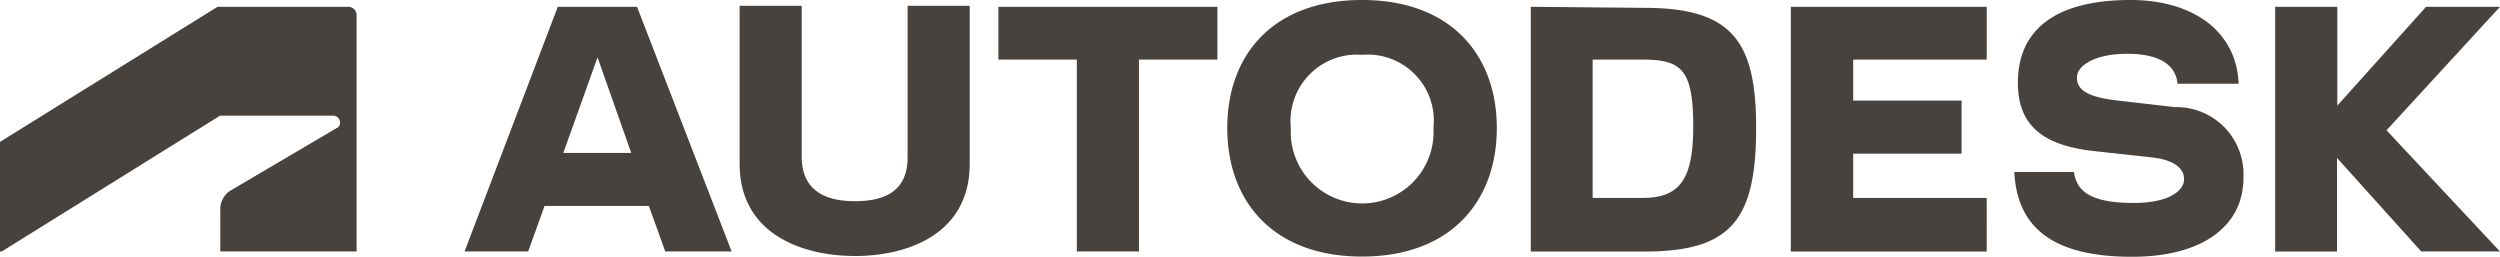 <svg xmlns="http://www.w3.org/2000/svg" xmlns:xlink="http://www.w3.org/1999/xlink" width="211.454" height="21.717" viewBox="0 0 211.454 21.717">
  <defs>
    <clipPath id="clip-path">
      <path id="Path_12" data-name="Path 12" d="M.907,0H212.361V21.717H.907Z" transform="translate(-0.907)" fill="#fff"/>
    </clipPath>
  </defs>
  <g id="aacck58yo8mgt4v3ol" clip-path="url(#clip-path)">
    <path id="Path_11" data-name="Path 11" d="M116.111,0c-7.51,0-11.4,4.616-11.4,10.827S108.6,21.7,116.11,21.7s11.4-4.679,11.4-10.87S123.619,0,116.11,0Zm65,0c-6.381,0-9.529,2.532-9.529,7,0,3.615,2.127,5.317,6.488,5.784l4.87.532c1.851.213,2.7.915,2.7,1.85s-1.233,2-4.253,2c-3.446,0-4.829-.872-5.063-2.617h-5.042c.234,4.744,3.318,7.17,9.955,7.17,6.041,0,9.423-2.66,9.423-6.658a5.677,5.677,0,0,0-5.786-6l-4.807-.554c-2.786-.3-3.489-1-3.489-1.957s1.425-2,4.254-2,4.106,1,4.254,2.531h5.168C190.091,2.7,186.454,0,181.114,0ZM63.465.489V13.847c0,5.956,5.3,7.806,9.762,7.806s9.7-1.85,9.7-7.806V.489H77.674V13.252c.021,2.679-1.617,3.765-4.445,3.765s-4.51-1.128-4.51-3.765V.489ZM19.307.575.907,12V21.27h.15L19.519,9.784h9.572a.575.575,0,0,1,.575.575.467.467,0,0,1-.276.469l-9.064,5.338a1.85,1.85,0,0,0-.786,1.595v3.509H31.068V1.277a.7.7,0,0,0-.744-.7H19.306Zm28.779,0L40.2,21.27h5.38l1.384-3.849h8.828l1.382,3.849h5.616l-8-20.694h-6.7Zm37.266,0V5.042h6.636V21.27h5.254V5.041h6.636V.573H85.353Zm45.031,0v20.7h9.636c7.38,0,9.423-2.744,9.423-10.465,0-7.232-1.957-10.146-9.423-10.146L130.384.575Zm21.993,0v20.7h16.57V16.74H157.652V13h9.168V8.509h-9.168V5.039h11.295V.573h-16.57Zm40.968,0v20.7h5.233V13.358L205.7,21.27h6.658l-9.594-10.252L212.362.575h-6.254L198.6,8.933V.575ZM116.11,4.637a5.594,5.594,0,0,1,6.041,6.191,6.04,6.04,0,1,1-12.061,0,5.616,5.616,0,0,1,6.019-6.191ZM51.447,4.85l2.85,8.083H48.554L51.447,4.85Zm84.168.191h4.254c3.3,0,4.254.893,4.254,5.68,0,4.382-1.105,6.019-4.254,6.019h-4.254V5.042Z" transform="translate(-0.907)" fill="#47423d"/>
  </g>
</svg>
